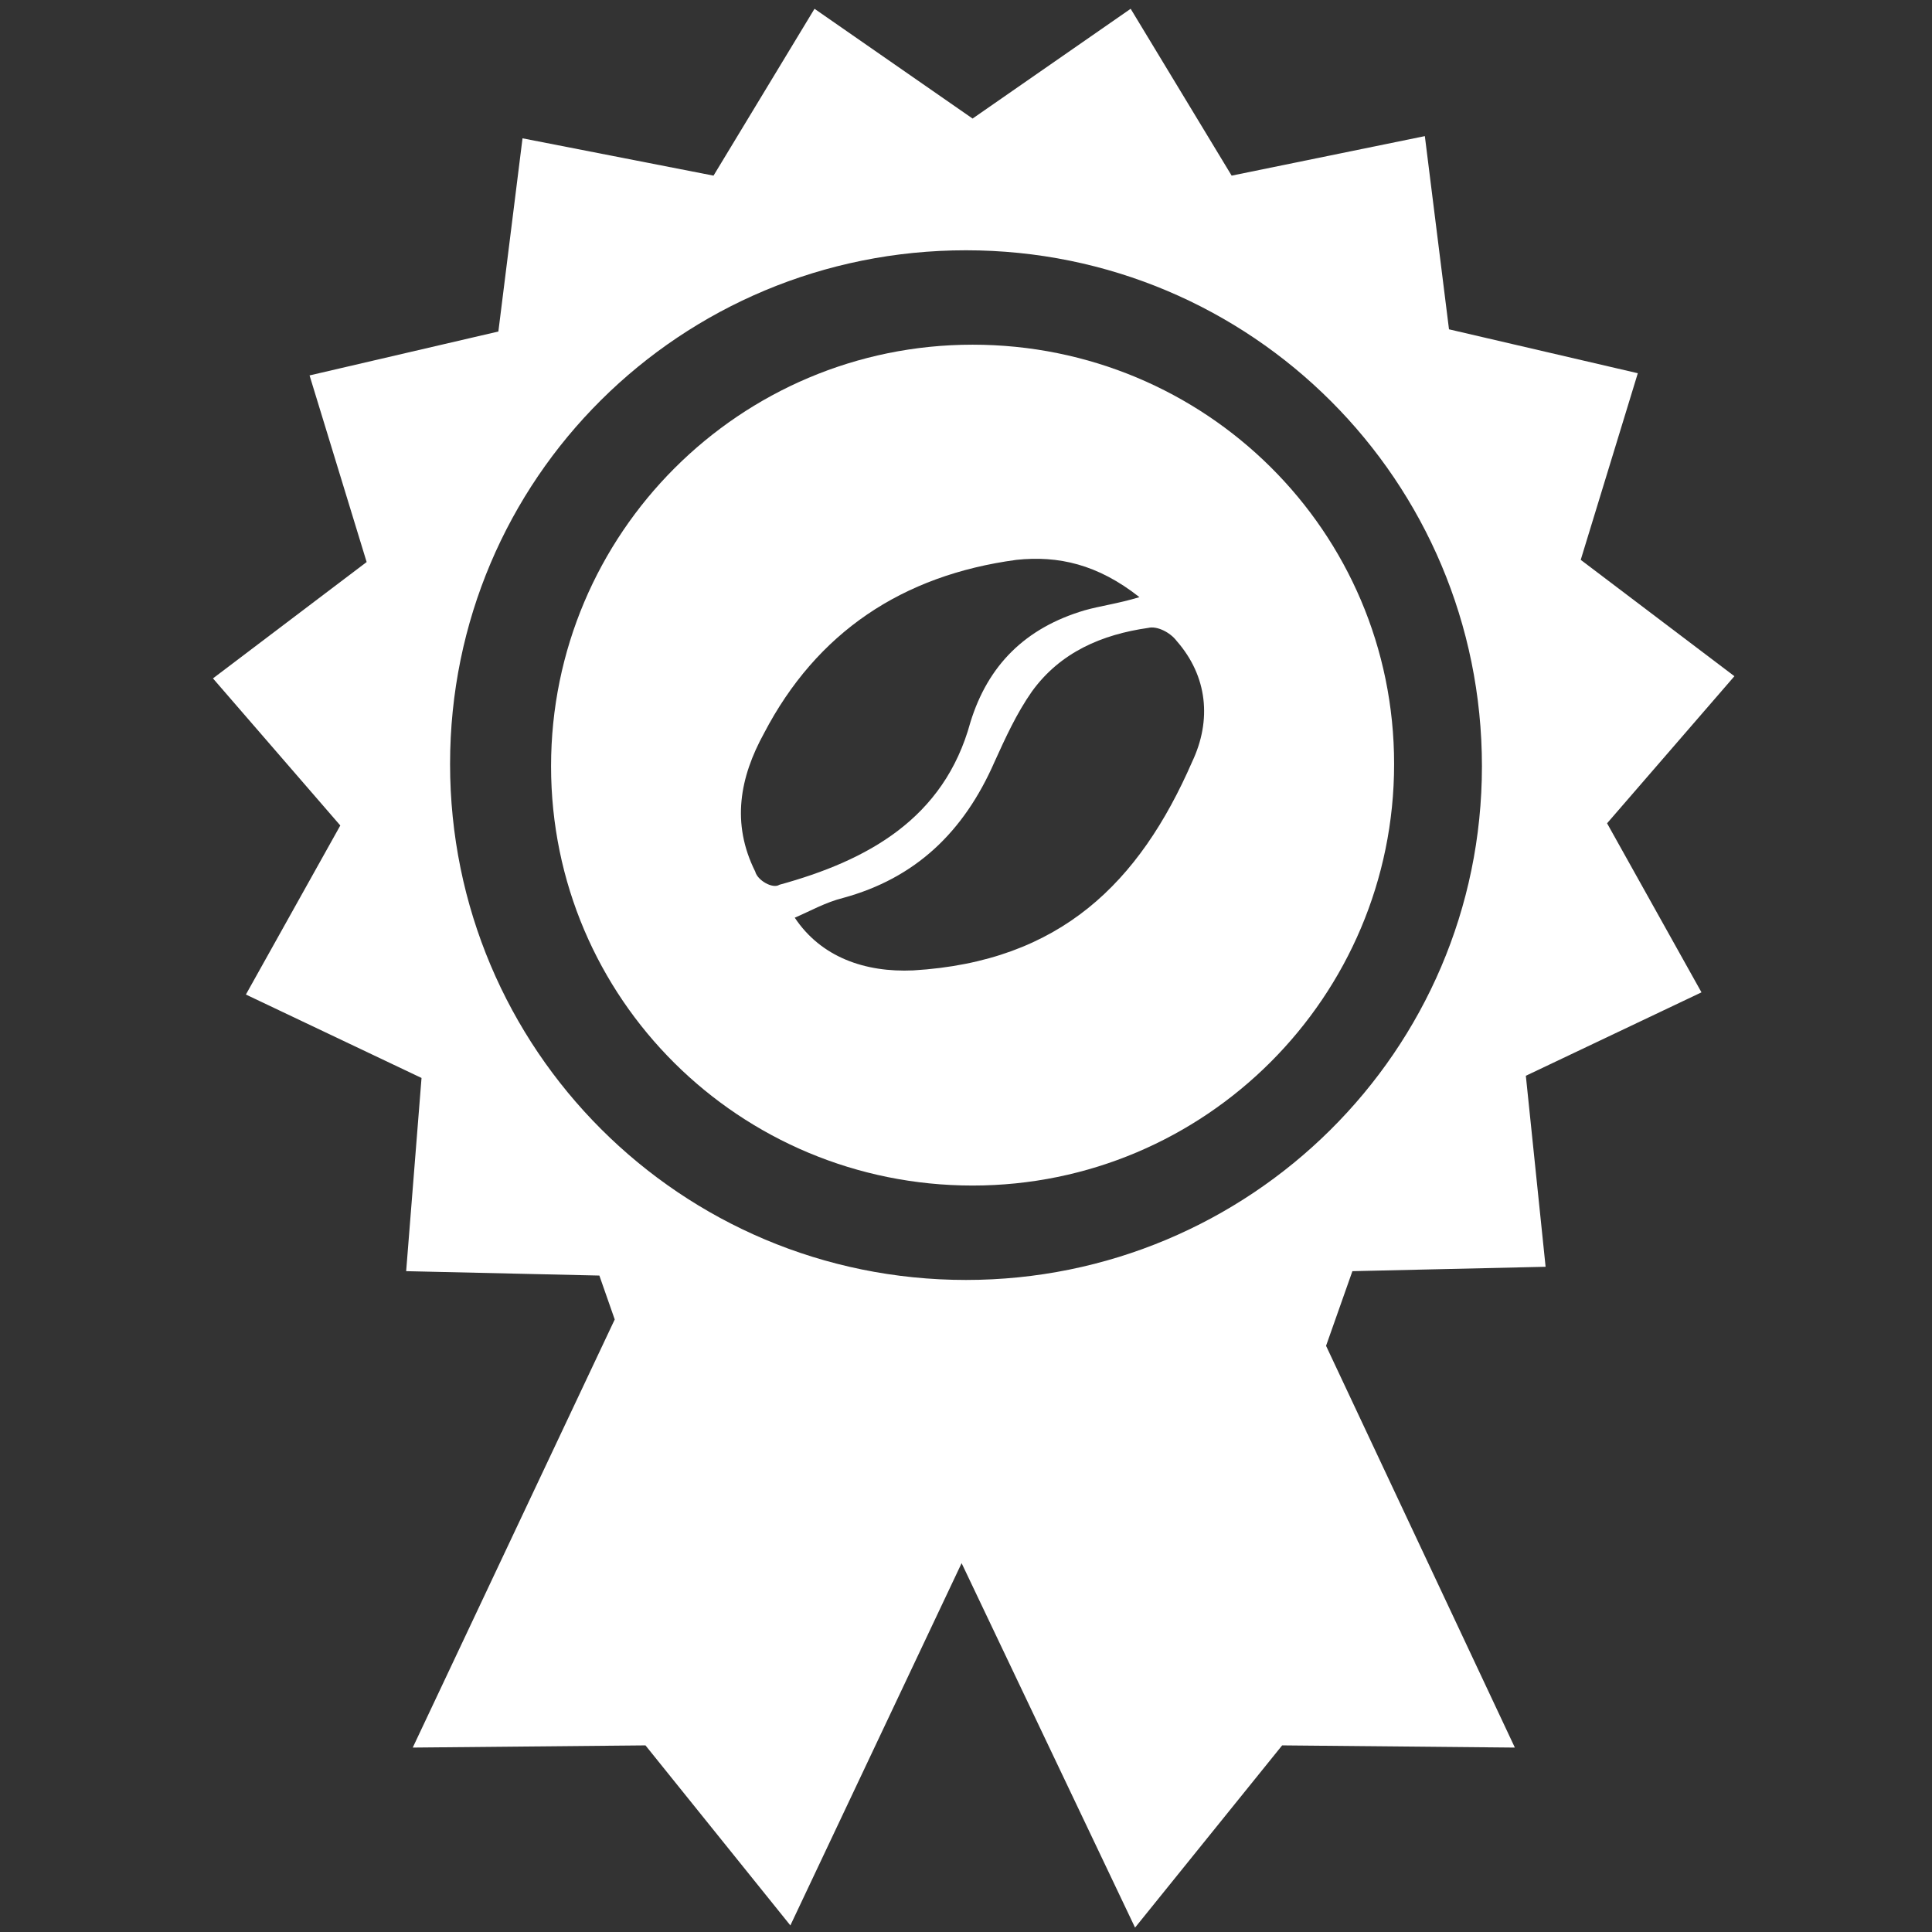 <svg xmlns="http://www.w3.org/2000/svg" xmlns:xlink="http://www.w3.org/1999/xlink" id="Layer_5" x="0px" y="0px" viewBox="0 0 88 88" style="enable-background:new 0 0 88 88;" xml:space="preserve">
<rect x="0" y="0" width="88" height="88" fill="#333333" stroke="none"/>
<style type="text/css">
	.st0{fill:#FFFFFF;}
</style>
<path class="st0" d="M73.2,37.5l5.8-6.7l-7-5.3l2.6-8.5L66,15l-1.1-8.8L56.1,8l-4.6-7.6l-7.2,5l-7.2-5L32.5,8l-8.7-1.7l-1.1,8.8  l-8.6,2l2.6,8.5l-7,5.3l5.8,6.7l-4.3,7.7l8,3.8l-0.7,8.8l8.8,0.2l0.7,2l-9.2,19.5l10.6-0.1l6.6,8.2l7.8-16.5l7.9,16.6l6.7-8.3  L69,79.6l-8.6-18.3l1.2-3.4l8.8-0.2L69.5,49l8-3.8L73.2,37.5z M44,58.3c-13,0-23.5-10.5-23.5-23.5S31,11.4,44,11.4  s23.5,10.5,23.5,23.5S56.9,58.3,44,58.3"></path>
<path class="st0" d="M44.3,15.7c-10.6,0-19.2,8.6-19.2,19.2S33.7,54,44.3,54s19.2-8.6,19.2-19.2S54.9,15.7,44.3,15.7z M34.4,39.7  c-1.1-2.2-0.7-4.3,0.4-6.3c2.4-4.6,6.3-7.2,11.5-7.9c1.9-0.2,3.7,0.2,5.6,1.7c-1,0.3-1.8,0.4-2.5,0.6c-2.7,0.8-4.4,2.5-5.2,5.1  c-1.2,4.4-4.7,6.3-8.7,7.4C35.2,40.5,34.5,40.1,34.4,39.7z M54.3,34.7c-2.4,5.5-6,9.1-12.7,9.5c-2.2,0.1-4.2-0.6-5.4-2.4  c0.7-0.3,1.4-0.7,2.2-0.9c3.3-0.9,5.5-3,6.9-6.2c0.5-1.1,1-2.2,1.7-3.2c1.3-1.8,3.2-2.6,5.3-2.9c0.4-0.1,1,0.2,1.3,0.6  C55,30.8,55.2,32.8,54.3,34.7z"></path>
</svg>